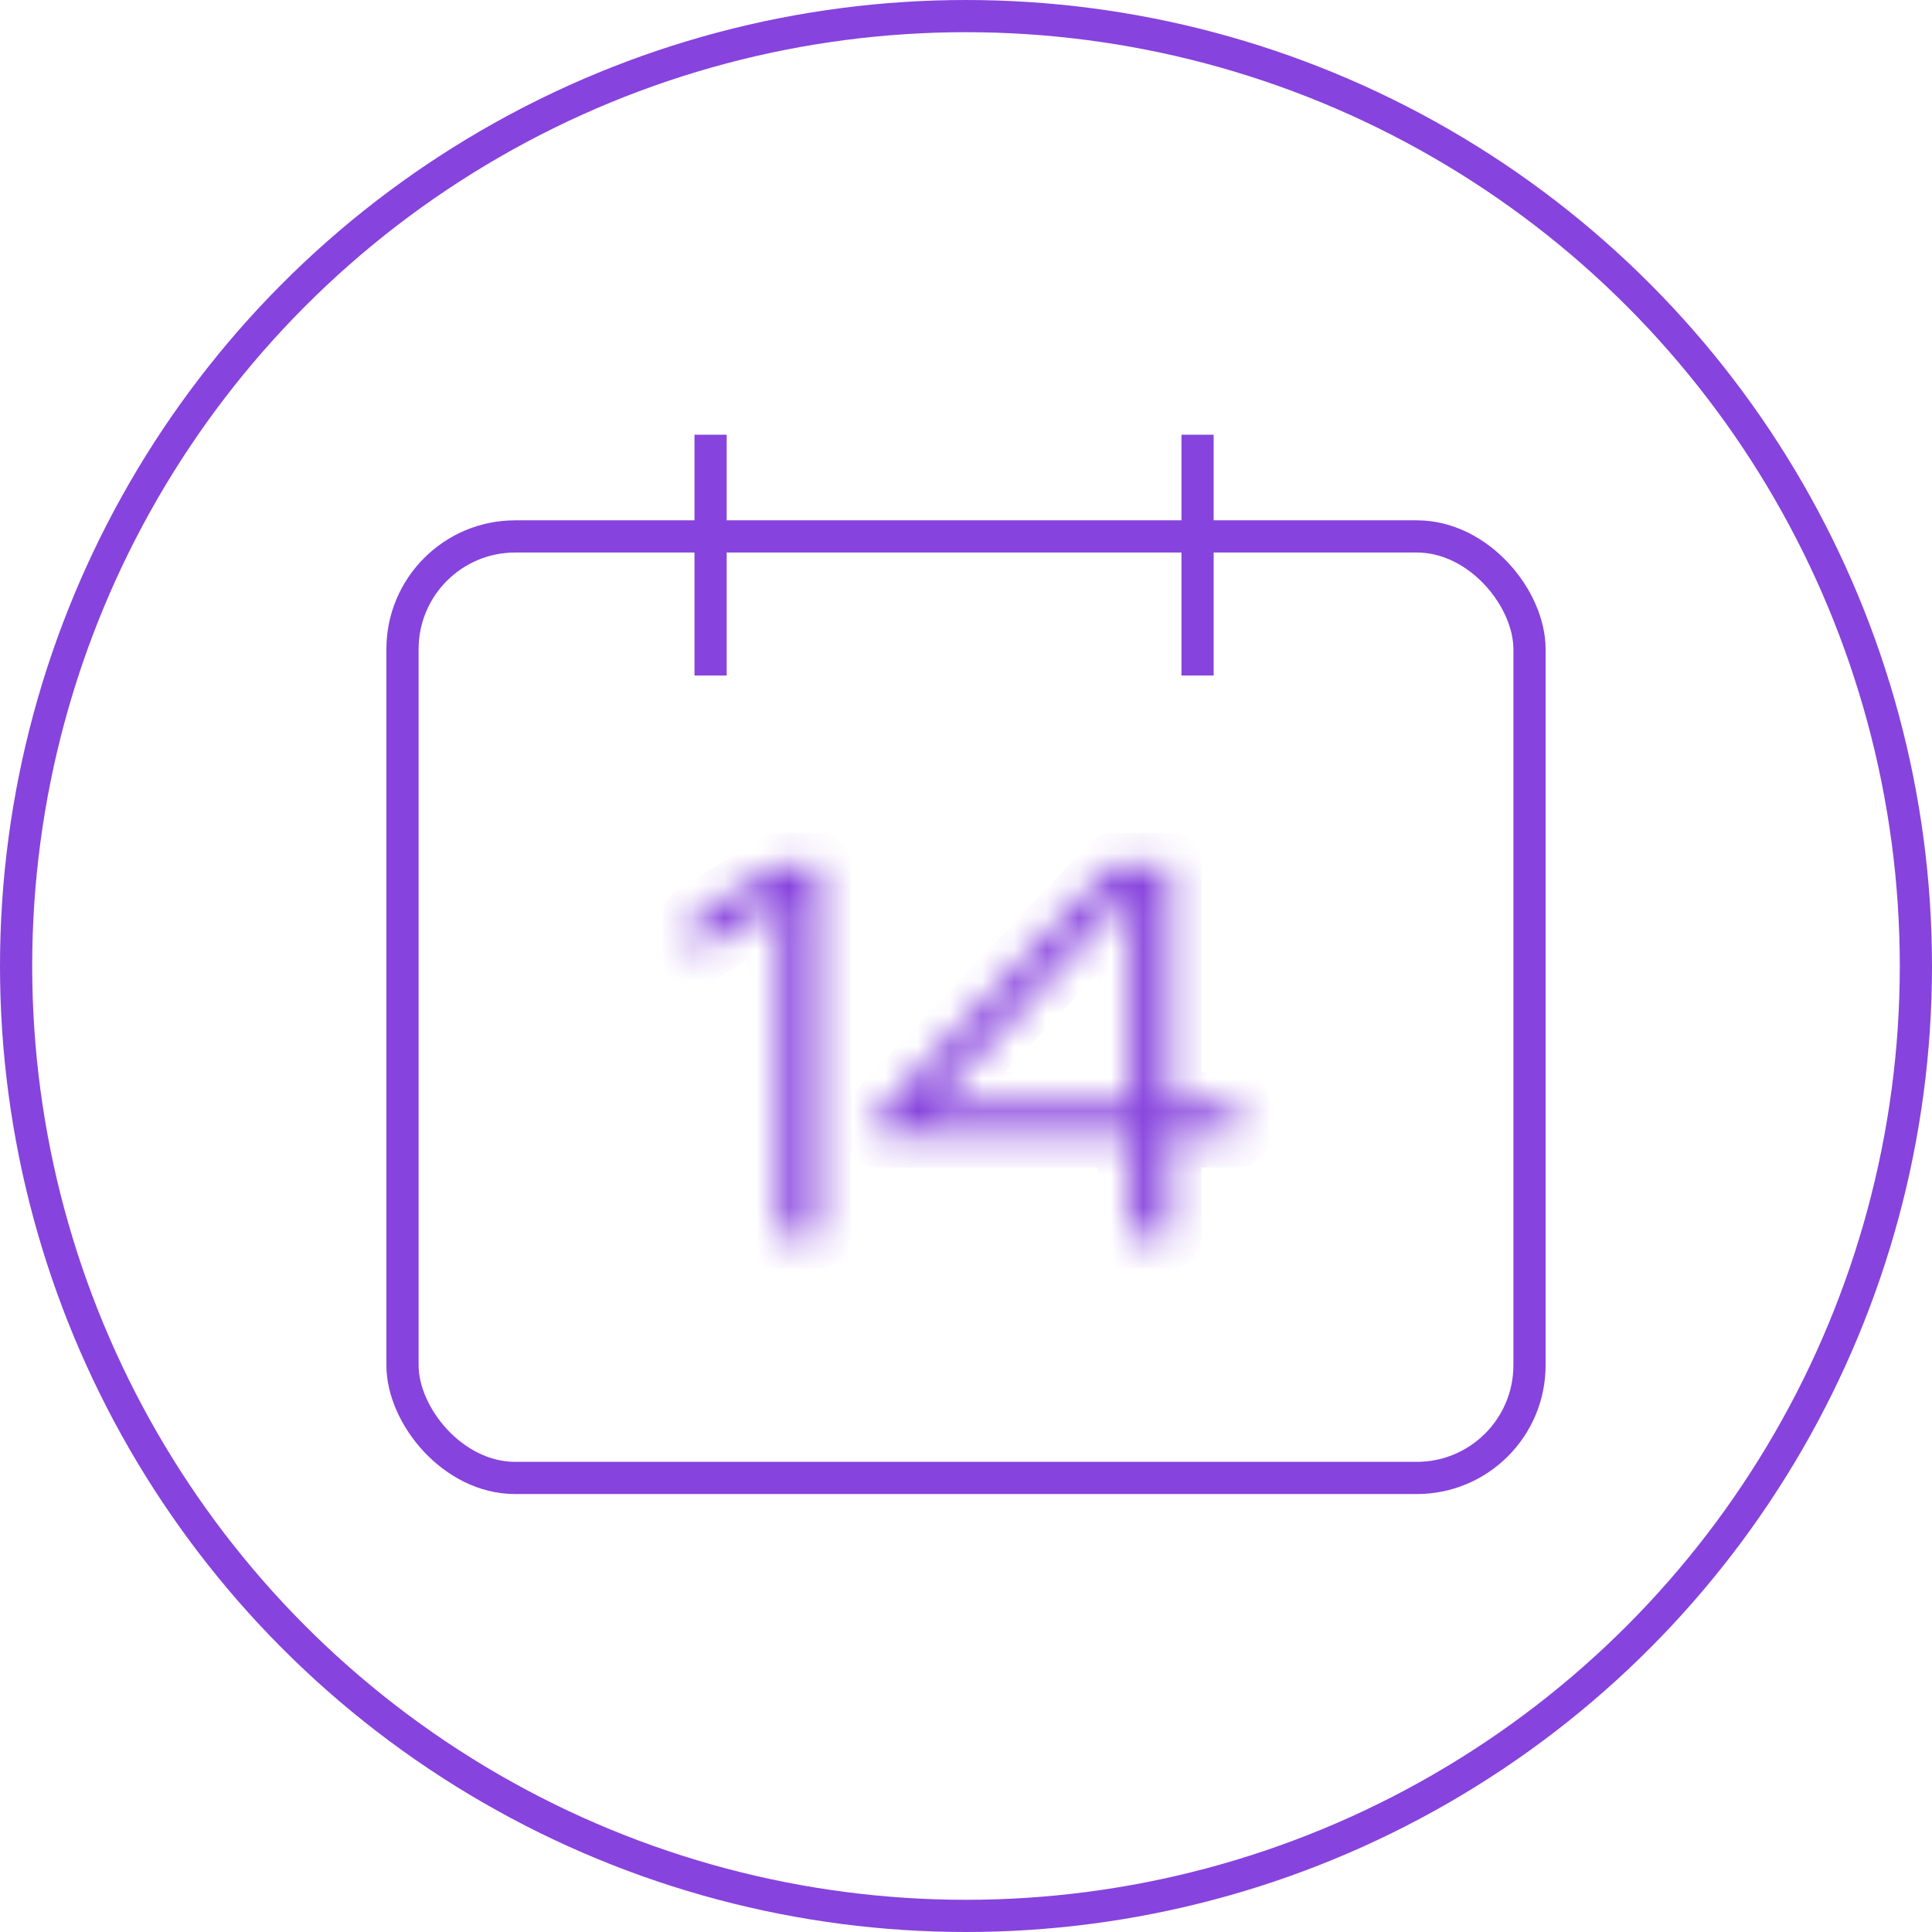 <svg width="60" height="60" viewBox="0 0 60 60" fill="none" xmlns="http://www.w3.org/2000/svg">
  <mask id="path-1-inside-1_5559_6163" fill="white">
    <path d="M24.206 26.87H25.426V38.4H24.206V28.006L21.566 29.644V28.474L24.206 26.87ZM34.56 26.87H36.314V34.289H38.42V35.258H36.314V38.4H35.095V35.258H27.291V34.556L34.56 26.87ZM35.095 34.289V27.706L28.929 34.289H35.095Z"/>
  </mask>
  <path d="M24.206 26.87V25.87C24.023 25.87 23.843 25.921 23.687 26.016L24.206 26.87ZM25.426 26.87H26.426C26.426 26.318 25.978 25.87 25.426 25.87V26.87ZM25.426 38.4V39.4C25.978 39.4 26.426 38.952 26.426 38.4H25.426ZM24.206 38.4H23.206C23.206 38.952 23.654 39.4 24.206 39.4V38.4ZM24.206 28.006H25.206C25.206 27.644 25.009 27.309 24.692 27.133C24.375 26.956 23.987 26.965 23.679 27.157L24.206 28.006ZM21.566 29.644H20.566C20.566 30.007 20.762 30.341 21.08 30.518C21.397 30.694 21.785 30.685 22.093 30.494L21.566 29.644ZM21.566 28.474L21.047 27.62C20.748 27.801 20.566 28.125 20.566 28.474H21.566ZM24.206 27.87H25.426V25.87H24.206V27.87ZM24.426 26.87V38.4H26.426V26.87H24.426ZM25.426 37.4H24.206V39.4H25.426V37.4ZM25.206 38.4V28.006H23.206V38.4H25.206ZM23.679 27.157L21.039 28.794L22.093 30.494L24.733 28.856L23.679 27.157ZM22.566 29.644V28.474H20.566V29.644H22.566ZM22.085 29.329L24.725 27.725L23.687 26.016L21.047 27.62L22.085 29.329ZM34.56 26.87V25.87C34.285 25.87 34.022 25.983 33.833 26.183L34.56 26.87ZM36.314 26.87H37.314C37.314 26.318 36.867 25.87 36.314 25.87V26.87ZM36.314 34.289H35.314C35.314 34.842 35.762 35.289 36.314 35.289V34.289ZM38.42 34.289H39.42C39.42 33.737 38.972 33.289 38.42 33.289V34.289ZM38.42 35.258V36.258C38.972 36.258 39.42 35.811 39.42 35.258H38.42ZM36.314 35.258V34.258C35.762 34.258 35.314 34.706 35.314 35.258H36.314ZM36.314 38.4V39.4C36.867 39.4 37.314 38.952 37.314 38.4H36.314ZM35.095 38.4H34.095C34.095 38.952 34.542 39.4 35.095 39.4V38.4ZM35.095 35.258H36.095C36.095 34.706 35.647 34.258 35.095 34.258V35.258ZM27.291 35.258H26.291C26.291 35.811 26.739 36.258 27.291 36.258V35.258ZM27.291 34.556L26.565 33.869C26.389 34.055 26.291 34.301 26.291 34.556H27.291ZM35.095 34.289V35.289C35.647 35.289 36.095 34.842 36.095 34.289H35.095ZM35.095 27.706H36.095C36.095 27.295 35.844 26.927 35.462 26.776C35.08 26.625 34.645 26.723 34.365 27.022L35.095 27.706ZM28.929 34.289L28.199 33.606C27.927 33.897 27.853 34.321 28.011 34.687C28.17 35.053 28.53 35.289 28.929 35.289V34.289ZM34.56 27.87H36.314V25.87H34.56V27.87ZM35.314 26.87V34.289H37.314V26.87H35.314ZM36.314 35.289H38.42V33.289H36.314V35.289ZM37.42 34.289V35.258H39.42V34.289H37.42ZM38.42 34.258H36.314V36.258H38.42V34.258ZM35.314 35.258V38.4H37.314V35.258H35.314ZM36.314 37.4H35.095V39.4H36.314V37.4ZM36.095 38.4V35.258H34.095V38.4H36.095ZM35.095 34.258H27.291V36.258H35.095V34.258ZM28.291 35.258V34.556H26.291V35.258H28.291ZM28.018 35.244L35.286 27.557L33.833 26.183L26.565 33.869L28.018 35.244ZM36.095 34.289V27.706H34.095V34.289H36.095ZM34.365 27.022L28.199 33.606L29.659 34.973L35.824 28.389L34.365 27.022ZM28.929 35.289H35.095V33.289H28.929V35.289Z" fill="#8743DD" mask="url(#path-1-inside-1_5559_6163)"/>
  <rect x="12.5" y="16.659" width="35" height="29.24" rx="3.5" stroke="#8743DD" stroke-linejoin="round"/>
  <path d="M22.068 14V20.48" stroke="#8743DD" stroke-linecap="square" stroke-linejoin="round"/>
  <path d="M37.191 14.001V20.48" stroke="#8743DD" stroke-linecap="square" stroke-linejoin="round"/>
  <circle cx="30" cy="30" r="29.5" stroke="#8743DD"/>
</svg>
